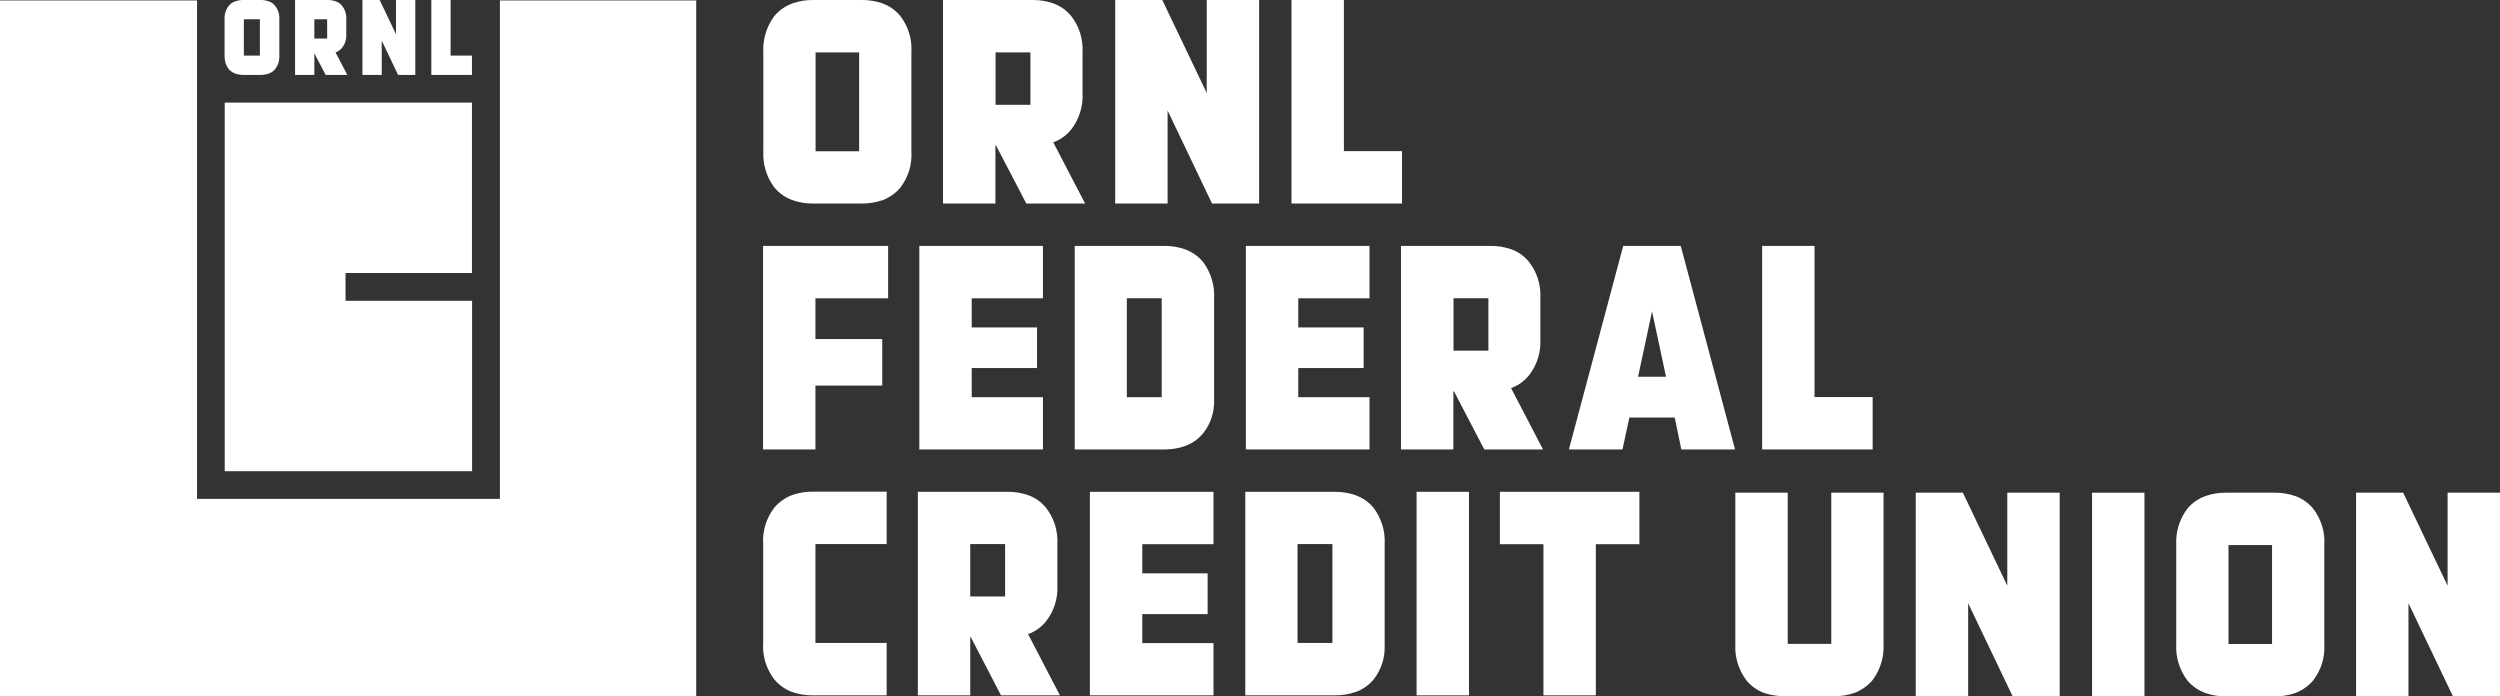 <?xml version="1.0" encoding="UTF-8"?> <svg xmlns="http://www.w3.org/2000/svg" xmlns:xlink="http://www.w3.org/1999/xlink" id="Layer_1" data-name="Layer 1" viewBox="0 0 169.88 47.31"><rect x="0" y="0" width="169.88" height="47.31" fill="#333333" stroke="none"/><defs><style> .cls-1 { clip-path: url(#clippath); } .cls-2 { fill: none; } .cls-2, .cls-3 { stroke-width: 0px; } .cls-3 { fill: #fff; } </style><clipPath id="clippath"><rect class="cls-2" width="169.88" height="47.31"></rect></clipPath></defs><g id="Group_3" data-name="Group 3"><g class="cls-1"><g id="Group_2" data-name="Group 2"><path id="Path_4" data-name="Path 4" class="cls-3" d="M59.94,13.61c-.44.15-.9.22-1.36.22h-3.36c-.46,0-.91-.07-1.34-.22-.49-.17-.93-.47-1.26-.87-.53-.71-.8-1.58-.75-2.47V3.56c-.05-.89.22-1.76.75-2.47.33-.4.77-.7,1.26-.87.43-.15.89-.22,1.34-.22h3.36c.46,0,.92.07,1.36.22.48.17.91.47,1.24.87.54.71.81,1.58.75,2.47v6.72c.06.89-.21,1.76-.75,2.47-.33.39-.76.69-1.24.87M58.38,3.56h-2.96v6.72h2.96V3.56Z"></path><path id="Path_5" data-name="Path 5" class="cls-3" d="M73.75,13.83h-4.01l-2.06-3.95h-.04v3.95h-3.56V0h6.12c.46,0,.91.07,1.34.22.49.16.92.47,1.25.87.55.7.82,1.58.77,2.47v2.77c.05.89-.23,1.77-.77,2.47-.32.4-.74.7-1.22.87l2.17,4.17ZM70.02,3.56h-2.37v3.56h2.37v-3.56Z"></path><path id="Path_6" data-name="Path 6" class="cls-3" d="M79.34,13.83h-3.56V0h3.2l3.02,6.32V0h3.56v13.83h-3.2l-3.02-6.32v6.32Z"></path><path id="Path_7" data-name="Path 7" class="cls-3" d="M91.32,10.27h3.95v3.56h-7.51V0h3.56v10.27Z"></path><path id="Path_8" data-name="Path 8" class="cls-3" d="M55.41,30.54h-3.56v-13.83h8.5v3.56h-4.94v2.77h4.54v3.16h-4.54v4.35Z"></path><path id="Path_9" data-name="Path 9" class="cls-3" d="M70.87,30.54h-8.4v-13.83h8.4v3.56h-4.84v1.98h4.44v2.76h-4.44v1.98h4.84v3.56Z"></path><path id="Path_10" data-name="Path 10" class="cls-3" d="M80.49,30.32c-.43.15-.89.22-1.34.22h-6.12v-13.83h6.12c.46,0,.91.07,1.34.22.49.17.93.47,1.26.87.53.71.8,1.58.75,2.47v6.89c.03.83-.23,1.64-.75,2.29-.33.4-.77.7-1.26.87M78.94,20.27h-2.37v6.72h2.37v-6.72Z"></path><path id="Path_11" data-name="Path 11" class="cls-3" d="M93.06,30.54h-8.4v-13.83h8.4v3.56h-4.84v1.98h4.44v2.76h-4.44v1.98h4.84v3.56Z"></path><path id="Path_12" data-name="Path 12" class="cls-3" d="M104.87,30.54h-4.01l-2.06-3.95h-.04v3.95h-3.56v-13.83h6.12c.46,0,.91.07,1.34.22.49.16.92.47,1.24.87.55.7.82,1.58.77,2.47v2.76c.05.89-.22,1.77-.77,2.47-.32.4-.74.7-1.22.87l2.17,4.17ZM101.14,20.27h-2.37v3.56h2.37v-3.56Z"></path><path id="Path_13" data-name="Path 13" class="cls-3" d="M110.24,30.54h-3.63l3.69-13.83h3.91l3.69,13.83h-3.65l-.45-2.17h-3.08l-.47,2.17ZM111.31,25.6h1.9l-.95-4.44-.95,4.44Z"></path><path id="Path_14" data-name="Path 14" class="cls-3" d="M123.3,26.98h3.95v3.56h-7.51v-13.83h3.56v10.27Z"></path><path id="Path_15" data-name="Path 15" class="cls-3" d="M52.61,46.16c-.54-.71-.81-1.58-.75-2.47v-6.72c-.06-.89.21-1.76.75-2.47.33-.39.76-.69,1.24-.87.44-.15.9-.22,1.36-.22h5.04v3.56h-4.84v6.72h4.84v3.56h-5.04c-.46,0-.92-.07-1.36-.22-.48-.17-.91-.47-1.24-.87"></path><path id="Path_16" data-name="Path 16" class="cls-3" d="M72.03,47.25h-4.01l-2.05-3.95h-.04v3.95h-3.56v-13.83h6.13c.46,0,.91.07,1.34.22.49.16.92.47,1.24.87.55.7.82,1.58.77,2.47v2.77c.05.89-.22,1.77-.77,2.47-.32.4-.74.7-1.22.87l2.17,4.17ZM68.3,36.97h-2.37v3.56h2.37v-3.56Z"></path><path id="Path_17" data-name="Path 17" class="cls-3" d="M82.46,47.25h-8.4v-13.83h8.4v3.56h-4.84v1.98h4.44v2.77h-4.44v1.97h4.84v3.56Z"></path><path id="Path_18" data-name="Path 18" class="cls-3" d="M92.08,47.03c-.43.15-.89.22-1.34.22h-6.12v-13.83h6.12c.46,0,.91.07,1.34.22.49.17.93.47,1.26.87.53.71.8,1.58.75,2.47v6.9c.03.83-.24,1.64-.75,2.29-.33.4-.77.7-1.26.87M90.54,36.97h-2.37v6.72h2.37v-6.72Z"></path><rect id="Rectangle_3" data-name="Rectangle 3" class="cls-3" x="96.26" y="33.42" width="3.56" height="13.83"></rect><path id="Path_19" data-name="Path 19" class="cls-3" d="M111.4,33.42v3.56h-2.96v10.27h-3.56v-10.27h-2.96v-3.56h9.48Z"></path><path id="Path_20" data-name="Path 20" class="cls-3" d="M124.43,33.48h3.56v10.27c.05.89-.22,1.76-.75,2.47-.33.39-.76.69-1.24.87-.44.15-.9.22-1.36.22h-3.36c-.46,0-.93-.07-1.37-.21-.48-.17-.91-.47-1.24-.87-.53-.71-.8-1.58-.75-2.47v-10.28h3.56v10.27h2.96v-10.27Z"></path><path id="Path_21" data-name="Path 21" class="cls-3" d="M133.74,47.31h-3.56v-13.83h3.2l3.02,6.32v-6.32h3.56v13.83h-3.2l-3.02-6.32v6.32Z"></path><rect id="Rectangle_4" data-name="Rectangle 4" class="cls-3" x="142.16" y="33.48" width="3.56" height="13.83"></rect><path id="Path_22" data-name="Path 22" class="cls-3" d="M155.95,47.1c-.44.15-.9.22-1.36.22h-3.36c-.46,0-.91-.07-1.34-.22-.49-.17-.93-.47-1.26-.87-.53-.71-.8-1.58-.75-2.47v-6.72c-.05-.89.22-1.76.75-2.47.33-.4.77-.7,1.26-.87.43-.15.89-.22,1.34-.22h3.36c.46,0,.92.07,1.36.22.48.17.91.47,1.24.87.54.71.81,1.58.75,2.47v6.72c.06.89-.21,1.76-.75,2.47-.33.39-.76.69-1.24.87M154.39,37.04h-2.96v6.72h2.96v-6.72Z"></path><path id="Path_23" data-name="Path 23" class="cls-3" d="M163.66,47.31h-3.56v-13.83h3.2l3.02,6.32v-6.32h3.56v13.83h-3.2l-3.02-6.32v6.32Z"></path><path id="Path_24" data-name="Path 24" class="cls-3" d="M47.31,47.31H0V.03h13.39v33.87h20.58V.03h13.34v47.28Z"></path><path id="Path_25" data-name="Path 25" class="cls-3" d="M18.24,5.01c-.16.05-.33.08-.5.08h-1.24c-.17,0-.33-.03-.49-.08-.18-.06-.34-.17-.47-.32-.2-.26-.29-.58-.28-.91V1.31c-.02-.33.08-.65.28-.91.12-.15.28-.26.47-.32.16-.05.33-.08.49-.08h1.24c.17,0,.34.03.5.08.18.06.34.17.46.32.2.26.3.58.28.91v2.47c.02.33-.08.65-.28.91-.12.15-.28.26-.46.32M17.66,1.31h-1.09v2.47h1.09V1.31Z"></path><path id="Path_26" data-name="Path 26" class="cls-3" d="M23.6,5.09h-1.47l-.76-1.45h-.01v1.45h-1.31V0h2.25c.17,0,.34.03.49.08.18.06.34.17.46.32.2.26.3.58.28.91v1.02c.02.33-.08.65-.28.91-.12.15-.27.26-.45.32l.8,1.53ZM22.23,1.31h-.87v1.31h.87v-1.31Z"></path><path id="Path_27" data-name="Path 27" class="cls-3" d="M25.94,5.09h-1.31V0h1.17l1.11,2.33V0h1.31v5.09h-1.17l-1.11-2.33v2.33Z"></path><path id="Path_28" data-name="Path 28" class="cls-3" d="M30.62,3.78h1.45v1.31h-2.76V0h1.31v3.78Z"></path><path id="Path_29" data-name="Path 29" class="cls-3" d="M32.07,18.55V6.97s-16.8,0-16.8,0v25.05h16.81v-11.58h-8.6v-1.89h8.59Z"></path></g></g></g></svg> 